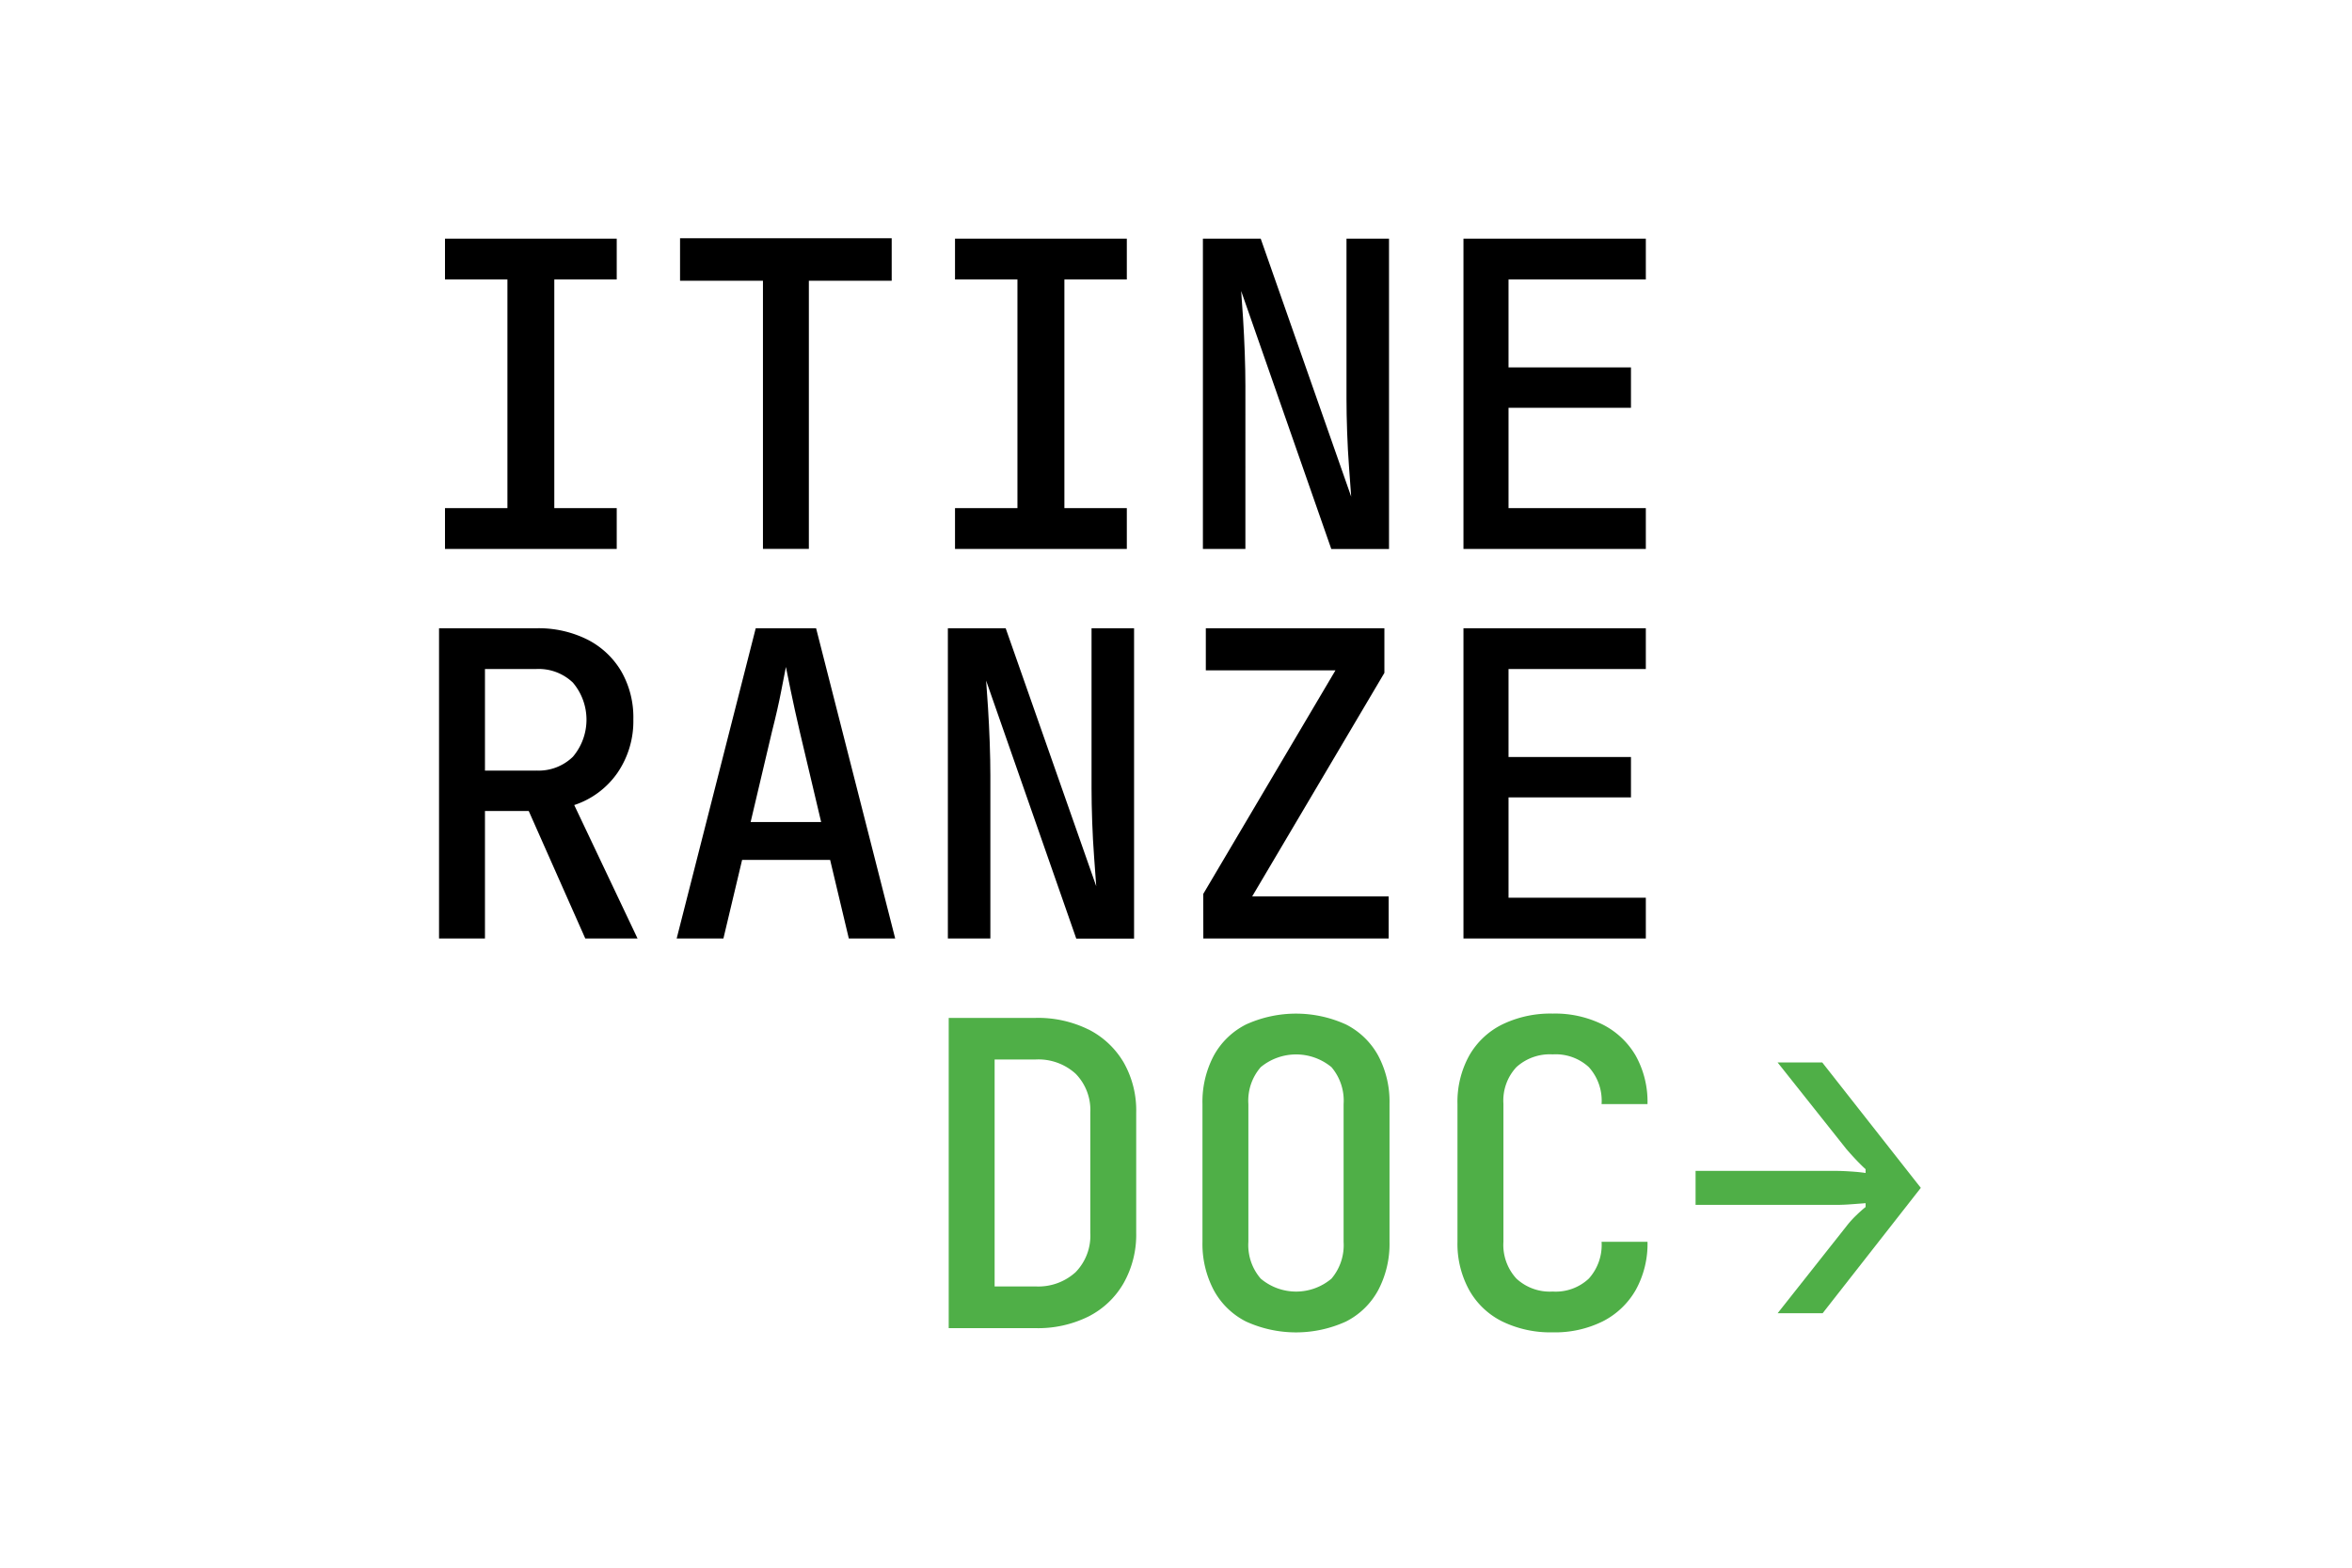 <?xml version="1.0" encoding="UTF-8"?> <svg xmlns="http://www.w3.org/2000/svg" xmlns:xlink="http://www.w3.org/1999/xlink" width="162" height="108" viewBox="0 0 162 108"><defs><clipPath id="clip-path"><rect id="Rettangolo_5" data-name="Rettangolo 5" width="102.064" height="75.374" fill="none"></rect></clipPath></defs><g id="Raggruppa_46" data-name="Raggruppa 46" transform="translate(-147 -44)"><rect id="Rettangolo_49" data-name="Rettangolo 49" width="162" height="108" transform="translate(147 44)" fill="#fff"></rect><g id="Raggruppa_45" data-name="Raggruppa 45" transform="translate(177.24 60.413)"><path id="Tracciato_16" data-name="Tracciato 16" d="M1.008.073V2.883h4.3V18.636h-4.3v2.81H12.837v-2.81h-4.3V2.883h4.3V.073Z" transform="translate(-0.598 -0.043)"></path><path id="Tracciato_17" data-name="Tracciato 17" d="M40.822,0V2.928h5.71V21.4h3.162V2.928H55.4V0Z" transform="translate(-24.222 0)"></path><path id="Tracciato_18" data-name="Tracciato 18" d="M87.4.073V2.883h4.3V18.636H87.4v2.81H99.234v-2.81h-4.3V2.883h4.3V.073Z" transform="translate(-51.861 -0.043)"></path><g id="Raggruppa_18" data-name="Raggruppa 18" transform="translate(0 0)"><g id="Raggruppa_17" data-name="Raggruppa 17" clip-path="url(#clip-path)"><path id="Tracciato_19" data-name="Tracciato 19" d="M132.308,10.232q0-1.053-.044-2.284t-.116-2.37q-.074-1.142-.132-1.9l6.208,17.773H142.2V.073h-2.929V11.111q0,1.024.044,2.284t.132,2.429q.088,1.172.147,2.02L133.363.073h-3.982V21.446h2.927Z" transform="translate(-76.768 -0.043)"></path><path id="Tracciato_20" data-name="Tracciato 20" d="M186.074,18.635h-9.457v-6.91h8.433V8.943h-8.433V2.883h9.457V.073H173.513V21.446h12.561Z" transform="translate(-102.953 -0.043)"></path><path id="Tracciato_21" data-name="Tracciato 21" d="M12.283,76.042a6.291,6.291,0,0,0,1.1-3.7,6.358,6.358,0,0,0-.835-3.309,5.7,5.7,0,0,0-2.328-2.181A7.517,7.517,0,0,0,6.7,66.073H0V87.446H3.163V78.662H6.178l3.895,8.784h3.6L9.312,78.252a5.847,5.847,0,0,0,2.971-2.21M6.7,75.88H3.163v-7H6.7a3.407,3.407,0,0,1,2.519.936,3.953,3.953,0,0,1,0,5.11,3.379,3.379,0,0,1-2.519.95" transform="translate(0 -39.204)"></path><path id="Tracciato_22" data-name="Tracciato 22" d="M45.694,66.073,40.248,87.446h3.22l1.288-5.417h6.062l1.288,5.417H55.3L49.852,66.073Zm-.351,13.35,1.464-6.207q.409-1.61.643-2.826t.323-1.653q.087.44.336,1.653t.63,2.856L50.2,79.423Z" transform="translate(-23.881 -39.204)"></path><path id="Tracciato_23" data-name="Tracciato 23" d="M89.11,76.232q0-1.053-.044-2.284t-.116-2.37q-.074-1.142-.132-1.9l6.208,17.773h3.982V66.073H96.079V77.111q0,1.024.044,2.284t.132,2.429q.088,1.172.147,2.02L90.165,66.073H86.183V87.446H89.11Z" transform="translate(-51.136 -39.204)"></path><path id="Tracciato_24" data-name="Tracciato 24" d="M129.451,87.446h12.765v-2.9h-9.4l9.107-15.4V66.073h-12.3v2.9h8.929l-9.105,15.4Z" transform="translate(-76.809 -39.204)"></path><path id="Tracciato_25" data-name="Tracciato 25" d="M186.074,84.635h-9.457v-6.91h8.433V74.943h-8.433v-6.06h9.457V66.073H173.513V87.446h12.561Z" transform="translate(-102.953 -39.204)"></path><path id="Tracciato_26" data-name="Tracciato 26" d="M95.958,132.877a7.856,7.856,0,0,0-3.66-.8H86.326v21.373H92.3a7.836,7.836,0,0,0,3.66-.806,5.828,5.828,0,0,0,2.416-2.3,6.779,6.779,0,0,0,.864-3.455V138.6a6.678,6.678,0,0,0-.864-3.455,5.9,5.9,0,0,0-2.416-2.27m.118,14.01a3.6,3.6,0,0,1-1.011,2.708,3.807,3.807,0,0,1-2.767.982H89.488V134.942H92.3a3.811,3.811,0,0,1,2.767.98,3.564,3.564,0,0,1,1.011,2.679Z" transform="translate(-51.221 -78.365)" fill="#4faf47"></path><path id="Tracciato_27" data-name="Tracciato 27" d="M139.189,132.1a8.307,8.307,0,0,0-6.88,0,5.2,5.2,0,0,0-2.226,2.153,6.8,6.8,0,0,0-.776,3.337v9.487a6.819,6.819,0,0,0,.776,3.323,5.183,5.183,0,0,0,2.226,2.167,8.294,8.294,0,0,0,6.88,0,5.187,5.187,0,0,0,2.225-2.167,6.824,6.824,0,0,0,.776-3.323v-9.516a6.743,6.743,0,0,0-.776-3.308,5.207,5.207,0,0,0-2.225-2.153m-.161,14.977a3.569,3.569,0,0,1-.834,2.533,3.775,3.775,0,0,1-4.875,0,3.532,3.532,0,0,1-.85-2.533v-9.487a3.526,3.526,0,0,1,.85-2.547,3.823,3.823,0,0,1,4.875,0,3.563,3.563,0,0,1,.834,2.547Z" transform="translate(-76.724 -77.937)" fill="#4faf47"></path><path id="Tracciato_28" data-name="Tracciato 28" d="M176.562,135.04a3.418,3.418,0,0,1,2.5-.878,3.369,3.369,0,0,1,2.489.878,3.45,3.45,0,0,1,.878,2.547h3.163a6.529,6.529,0,0,0-.805-3.323,5.5,5.5,0,0,0-2.27-2.152,7.394,7.394,0,0,0-3.455-.761,7.612,7.612,0,0,0-3.469.746,5.338,5.338,0,0,0-2.284,2.153,6.592,6.592,0,0,0-.806,3.337v9.487a6.611,6.611,0,0,0,.806,3.323,5.315,5.315,0,0,0,2.284,2.167,7.6,7.6,0,0,0,3.469.747,7.394,7.394,0,0,0,3.455-.761,5.464,5.464,0,0,0,2.27-2.167,6.549,6.549,0,0,0,.805-3.309h-3.163a3.456,3.456,0,0,1-.878,2.533,3.33,3.33,0,0,1-2.489.893,3.378,3.378,0,0,1-2.5-.893,3.421,3.421,0,0,1-.894-2.533v-9.516a3.373,3.373,0,0,1,.894-2.518" transform="translate(-102.356 -77.937)" fill="#4faf47"></path><path id="Tracciato_29" data-name="Tracciato 29" d="M221.551,139.631h-3.075l4.744,5.974q.379.437.746.82c.244.254.435.438.571.556v.263c-.254-.039-.575-.074-.966-.1s-.75-.044-1.083-.044h-9.662v2.342h9.662c.332,0,.692-.014,1.083-.044l.966-.073v.264c-.175.137-.39.326-.643.571a6.621,6.621,0,0,0-.673.747l-4.744,6h3.1l6.763-8.638Z" transform="translate(-126.279 -82.849)" fill="#4faf47"></path></g></g></g></g></svg> 